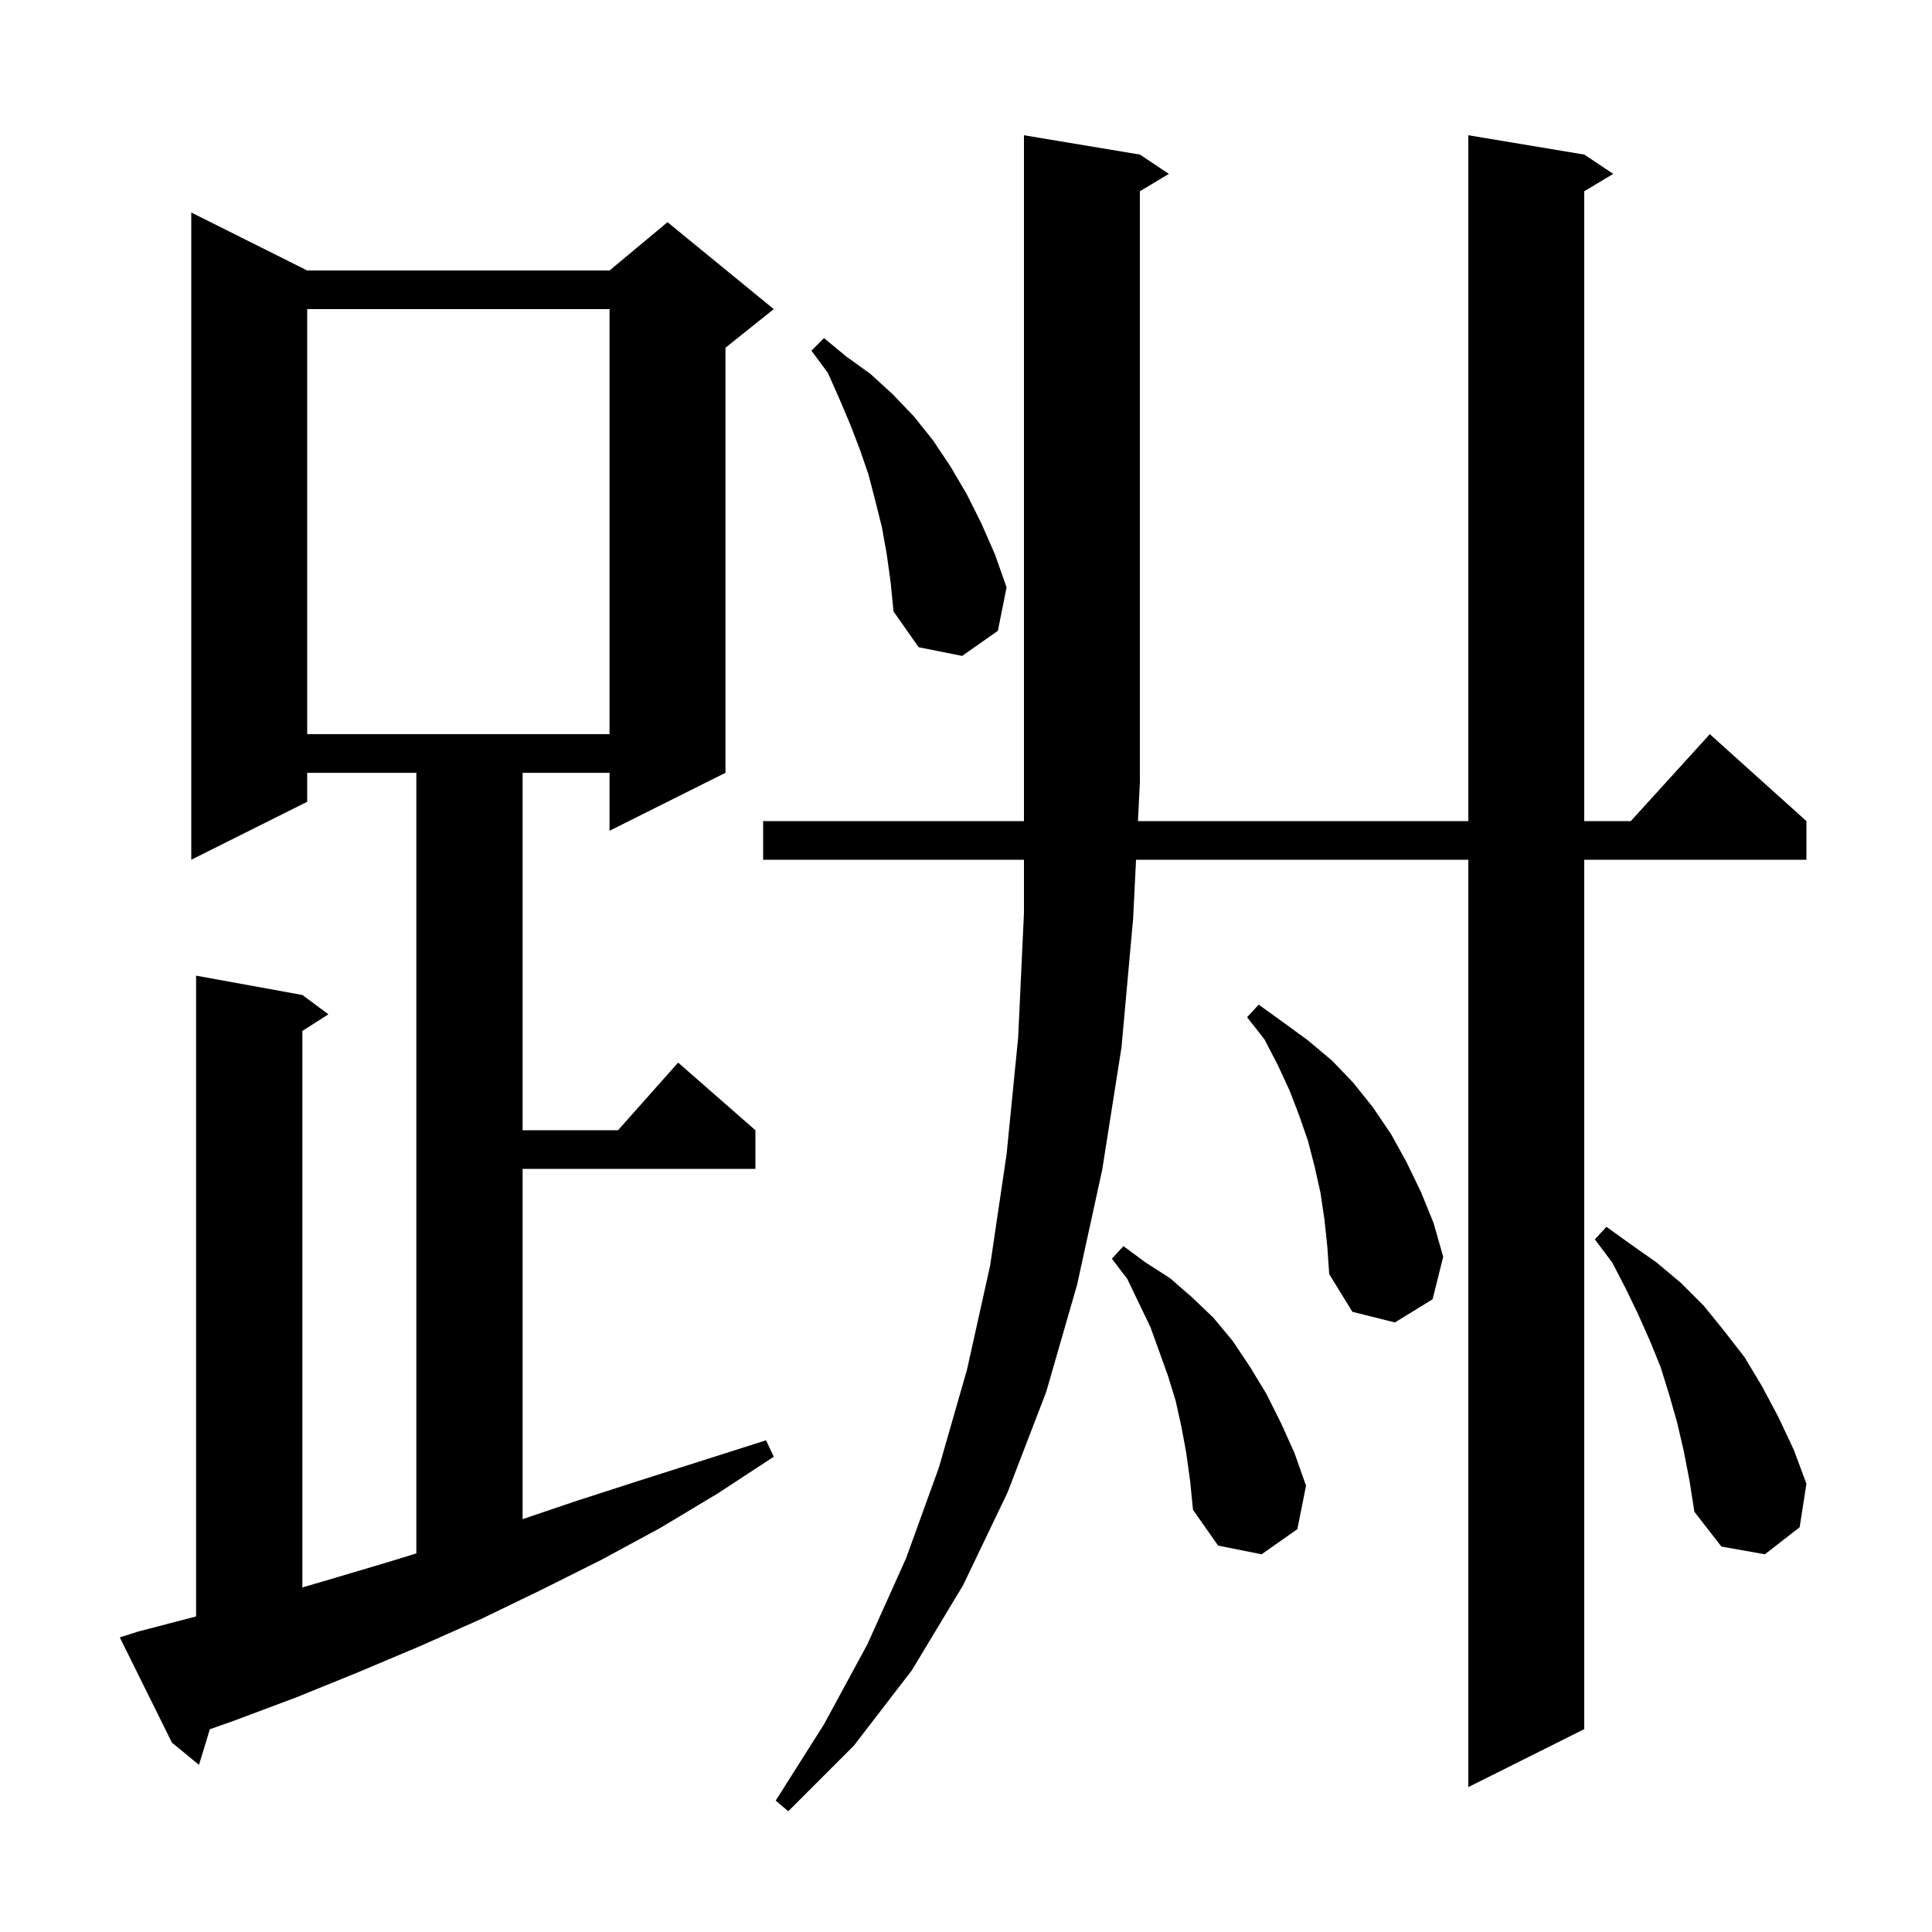 <svg xmlns="http://www.w3.org/2000/svg" xmlns:xlink="http://www.w3.org/1999/xlink" version="1.1" baseProfile="full" viewBox="0 0 200 200" width="200" height="200"><g fill="currentColor"><path d="M 118.0 16.0 L 121.0 18.0 L 118.0 19.8 L 118.0 81.0 L 117.801 85.0 L 152.0 85.0 L 152.0 14.0 L 164.0 16.0 L 167.0 18.0 L 164.0 19.8 L 164.0 85.0 L 168.818 85.0 L 177.0 76.0 L 187.0 85.0 L 187.0 89.0 L 164.0 89.0 L 164.0 179.0 L 152.0 185.0 L 152.0 89.0 L 117.603 89.0 L 117.3 95.1 L 116.1 108.4 L 114.1 121.1 L 111.5 133.0 L 108.3 144.1 L 104.3 154.5 L 99.7 164.1 L 94.4 172.9 L 88.4 180.7 L 81.6 187.5 L 80.3 186.4 L 85.3 178.5 L 89.8 170.2 L 93.8 161.3 L 97.2 151.9 L 100.1 141.8 L 102.5 131.0 L 104.2 119.5 L 105.4 107.4 L 106.0 94.5 L 106.0 89.0 L 79.0 89.0 L 79.0 85.0 L 106.0 85.0 L 106.0 14.0 Z M 14.3 168.9 L 20.3 167.331 L 20.3 101.0 L 31.3 103.0 L 34.0 105.0 L 31.3 106.723 L 31.3 164.331 L 33.8 163.6 L 40.2 161.7 L 43.1 160.808 L 43.1 80.0 L 31.8 80.0 L 31.8 83.0 L 19.8 89.0 L 19.8 22.0 L 31.8 28.0 L 63.1 28.0 L 69.1 23.0 L 80.1 32.0 L 75.1 36.0 L 75.1 80.0 L 63.1 86.0 L 63.1 80.0 L 54.1 80.0 L 54.1 117.0 L 63.978 117.0 L 70.2 110.0 L 78.2 117.0 L 78.2 121.0 L 54.1 121.0 L 54.1 157.262 L 59.6 155.4 L 66.1 153.3 L 79.3 149.1 L 80.1 150.8 L 74.3 154.6 L 68.3 158.2 L 62.2 161.5 L 56.0 164.6 L 49.8 167.6 L 43.5 170.4 L 37.1 173.1 L 30.7 175.7 L 24.3 178.1 L 21.722 179.012 L 20.6 182.7 L 17.8 180.4 L 12.4 169.5 Z M 174.3 150.2 L 173.6 147.2 L 172.8 144.4 L 171.9 141.5 L 170.8 138.8 L 169.6 136.1 L 168.3 133.4 L 166.9 130.7 L 165.1 128.3 L 166.3 127.0 L 168.8 128.8 L 171.5 130.7 L 174.0 132.8 L 176.4 135.2 L 178.5 137.8 L 180.6 140.5 L 182.4 143.5 L 184.1 146.7 L 185.7 150.1 L 187.0 153.6 L 186.3 158.1 L 182.7 160.9 L 178.2 160.1 L 175.4 156.5 L 174.9 153.3 Z M 122.8 150.4 L 122.3 147.7 L 121.7 145.0 L 120.9 142.4 L 119.1 137.4 L 116.7 132.4 L 115.1 130.3 L 116.3 129.0 L 118.6 130.7 L 121.1 132.3 L 123.4 134.3 L 125.6 136.4 L 127.6 138.8 L 129.4 141.5 L 131.1 144.3 L 132.6 147.3 L 134.0 150.4 L 135.2 153.8 L 134.3 158.3 L 130.6 160.9 L 126.1 160.0 L 123.5 156.3 L 123.2 153.3 Z M 137.1 126.2 L 136.7 123.5 L 136.1 120.8 L 135.4 118.1 L 134.5 115.5 L 133.5 112.9 L 132.3 110.3 L 130.9 107.6 L 129.1 105.3 L 130.3 104.0 L 132.8 105.8 L 135.4 107.7 L 137.9 109.8 L 140.1 112.1 L 142.1 114.6 L 144.0 117.4 L 145.6 120.3 L 147.1 123.4 L 148.4 126.6 L 149.4 130.1 L 148.3 134.5 L 144.4 136.9 L 140.0 135.8 L 137.6 131.9 L 137.4 129.0 Z M 31.8 32.0 L 31.8 76.0 L 63.1 76.0 L 63.1 32.0 Z M 91.8 57.4 L 91.3 54.6 L 90.6 51.8 L 89.9 49.1 L 89.0 46.5 L 88.0 43.9 L 86.9 41.3 L 85.7 38.6 L 84.0 36.3 L 85.3 35.0 L 87.6 36.9 L 90.1 38.7 L 92.4 40.8 L 94.6 43.1 L 96.6 45.6 L 98.4 48.3 L 100.1 51.2 L 101.6 54.2 L 103.0 57.4 L 104.2 60.8 L 103.3 65.3 L 99.6 67.9 L 95.1 67.0 L 92.5 63.3 L 92.2 60.3 Z "/></g></svg>